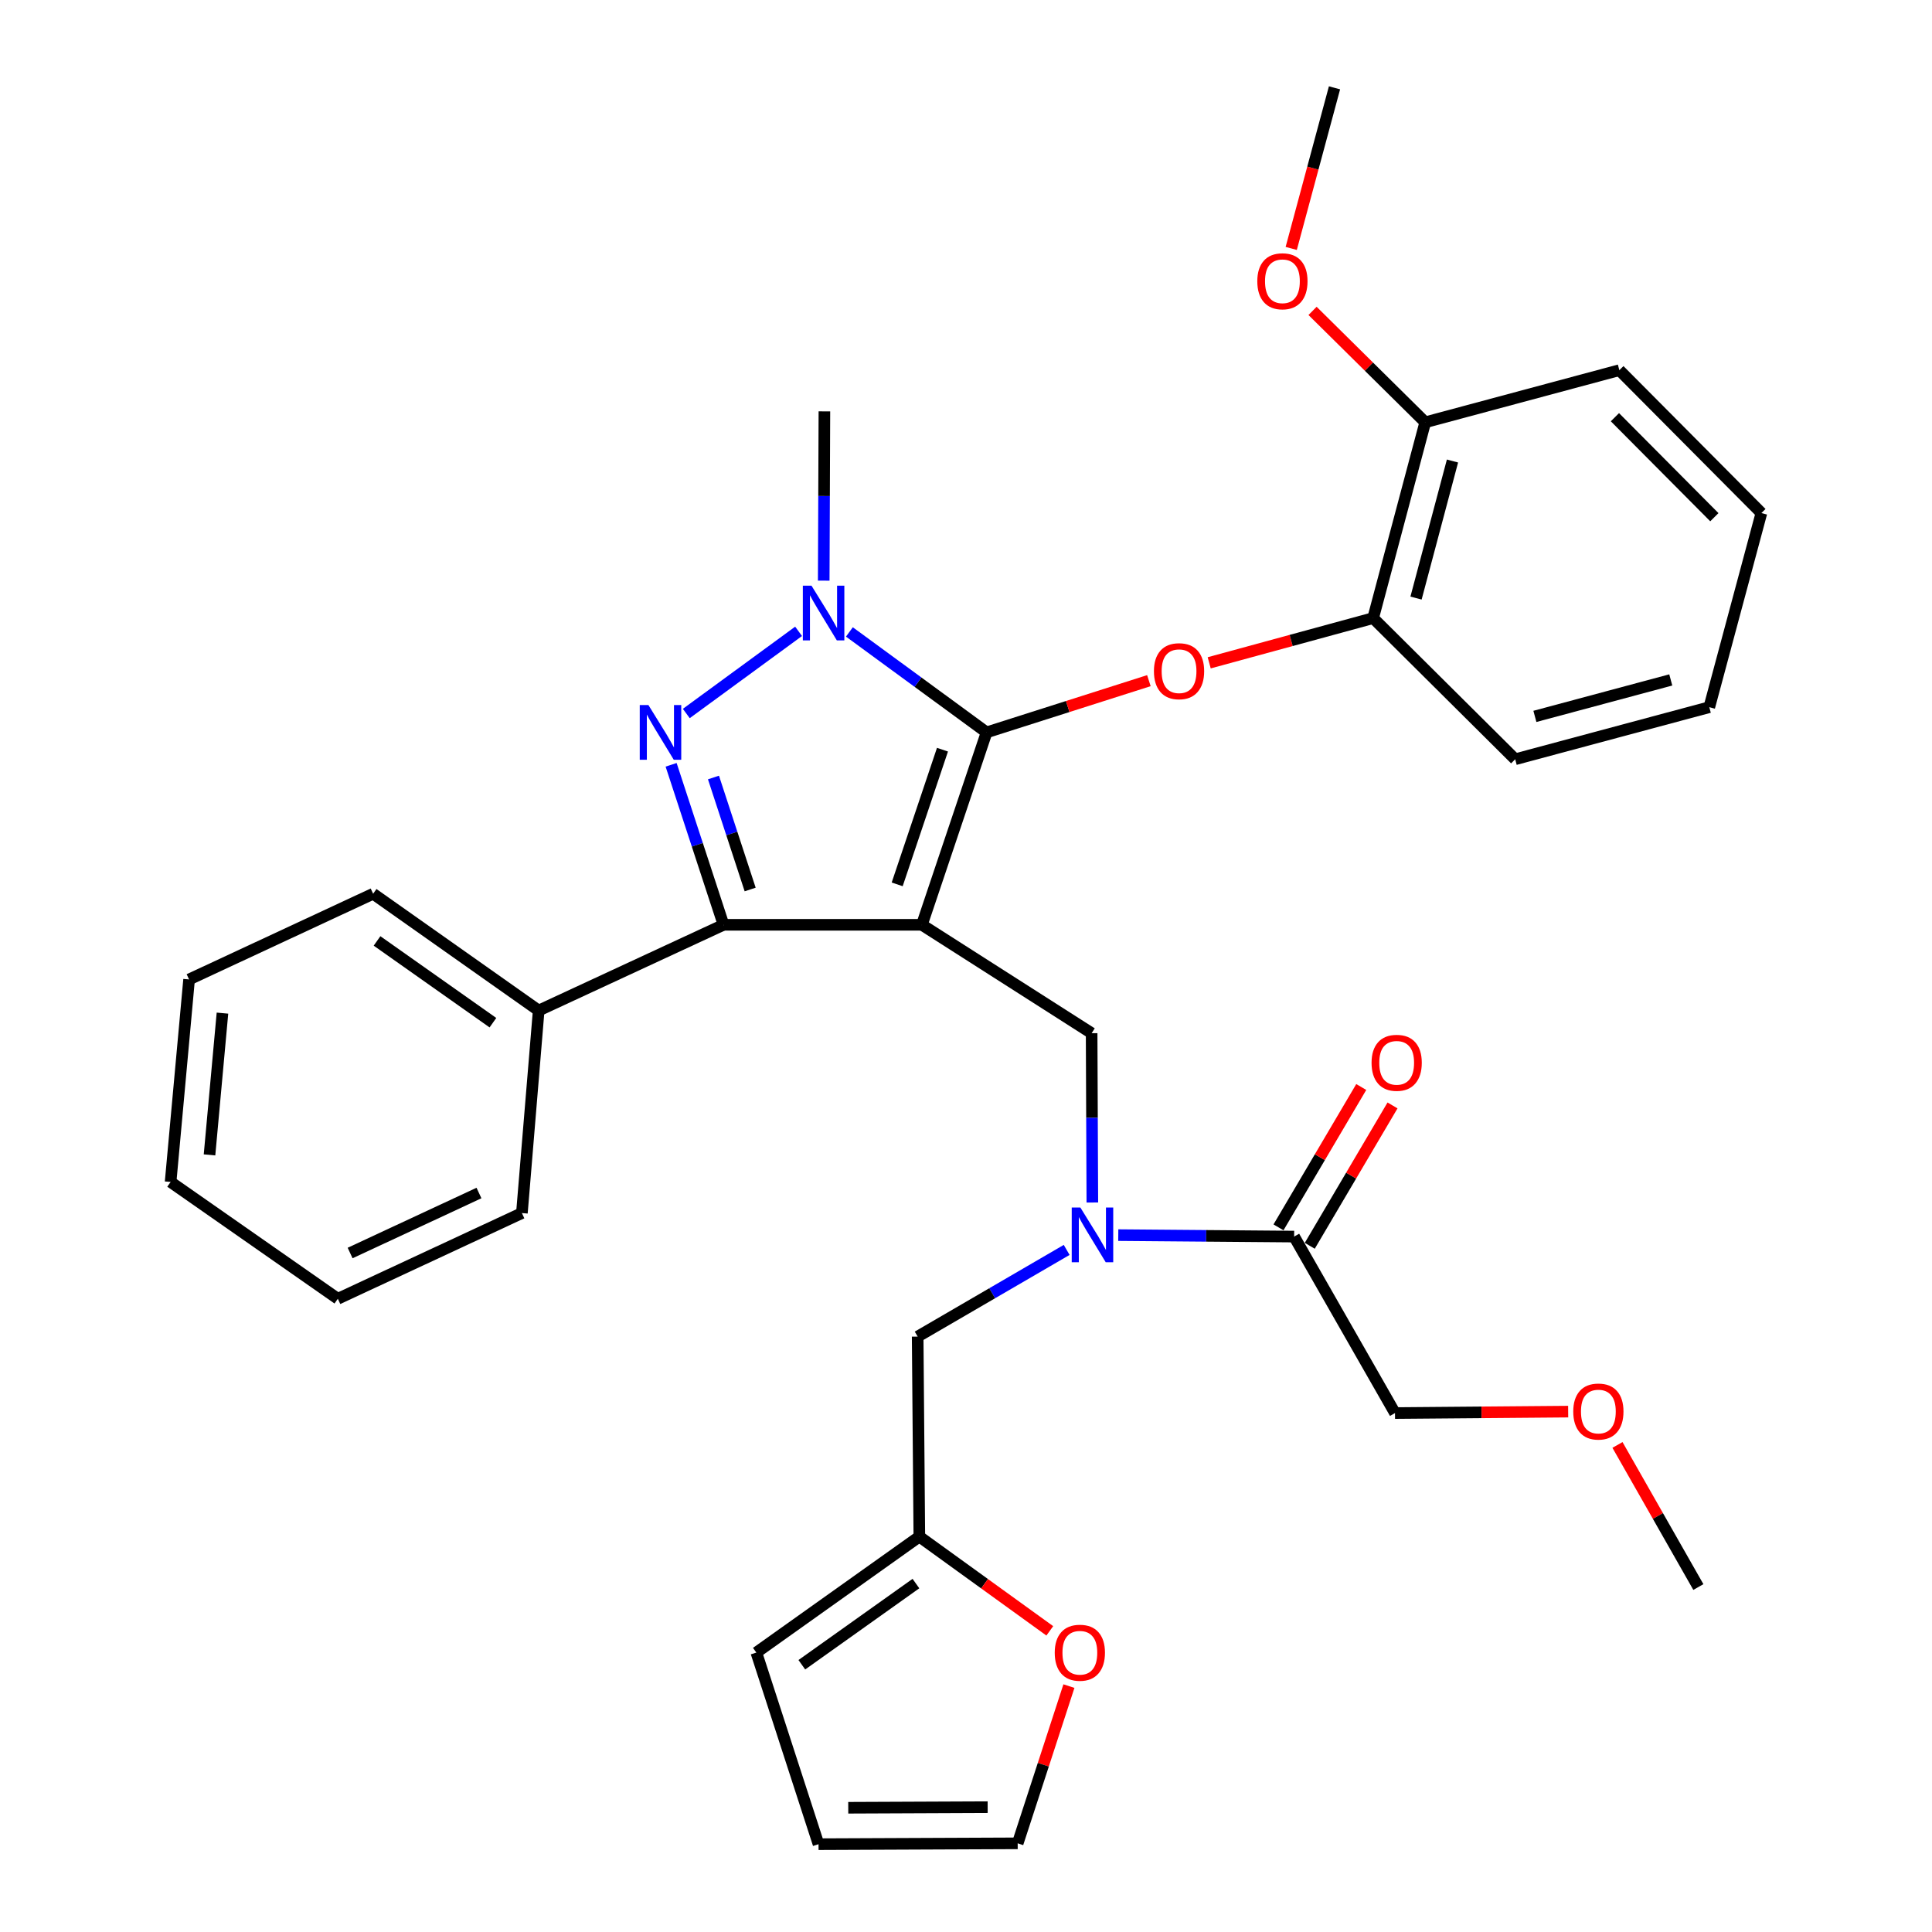 <?xml version='1.0' encoding='iso-8859-1'?>
<svg version='1.1' baseProfile='full'
              xmlns='http://www.w3.org/2000/svg'
                      xmlns:rdkit='http://www.rdkit.org/xml'
                      xmlns:xlink='http://www.w3.org/1999/xlink'
                  xml:space='preserve'
width='1000px' height='1000px' viewBox='0 0 1000 1000'>
<!-- END OF HEADER -->
<rect style='opacity:1.0;fill:#FFFFFF;stroke:none' width='1000' height='1000' x='0' y='0'> </rect>
<path class='bond-0' d='M 477.163,478.676 L 510.657,379.081' style='fill:none;fill-rule:evenodd;stroke:#000000;stroke-width:6px;stroke-linecap:butt;stroke-linejoin:miter;stroke-opacity:1' />
<path class='bond-0' d='M 464.379,457.748 L 487.825,388.031' style='fill:none;fill-rule:evenodd;stroke:#000000;stroke-width:6px;stroke-linecap:butt;stroke-linejoin:miter;stroke-opacity:1' />
<path class='bond-2' d='M 477.163,478.676 L 374.499,478.676' style='fill:none;fill-rule:evenodd;stroke:#000000;stroke-width:6px;stroke-linecap:butt;stroke-linejoin:miter;stroke-opacity:1' />
<path class='bond-4' d='M 477.163,478.676 L 565.026,534.788' style='fill:none;fill-rule:evenodd;stroke:#000000;stroke-width:6px;stroke-linecap:butt;stroke-linejoin:miter;stroke-opacity:1' />
<path class='bond-3' d='M 510.657,379.081 L 475.15,353.085' style='fill:none;fill-rule:evenodd;stroke:#000000;stroke-width:6px;stroke-linecap:butt;stroke-linejoin:miter;stroke-opacity:1' />
<path class='bond-3' d='M 475.15,353.085 L 439.644,327.089' style='fill:none;fill-rule:evenodd;stroke:#0000FF;stroke-width:6px;stroke-linecap:butt;stroke-linejoin:miter;stroke-opacity:1' />
<path class='bond-5' d='M 510.657,379.081 L 552.658,365.694' style='fill:none;fill-rule:evenodd;stroke:#000000;stroke-width:6px;stroke-linecap:butt;stroke-linejoin:miter;stroke-opacity:1' />
<path class='bond-5' d='M 552.658,365.694 L 594.659,352.306' style='fill:none;fill-rule:evenodd;stroke:#FF0000;stroke-width:6px;stroke-linecap:butt;stroke-linejoin:miter;stroke-opacity:1' />
<path class='bond-1' d='M 347.368,395.861 L 360.933,437.268' style='fill:none;fill-rule:evenodd;stroke:#0000FF;stroke-width:6px;stroke-linecap:butt;stroke-linejoin:miter;stroke-opacity:1' />
<path class='bond-1' d='M 360.933,437.268 L 374.499,478.676' style='fill:none;fill-rule:evenodd;stroke:#000000;stroke-width:6px;stroke-linecap:butt;stroke-linejoin:miter;stroke-opacity:1' />
<path class='bond-1' d='M 369.292,402.434 L 378.787,431.419' style='fill:none;fill-rule:evenodd;stroke:#0000FF;stroke-width:6px;stroke-linecap:butt;stroke-linejoin:miter;stroke-opacity:1' />
<path class='bond-1' d='M 378.787,431.419 L 388.283,460.405' style='fill:none;fill-rule:evenodd;stroke:#000000;stroke-width:6px;stroke-linecap:butt;stroke-linejoin:miter;stroke-opacity:1' />
<path class='bond-33' d='M 355.226,369.309 L 413.349,326.781' style='fill:none;fill-rule:evenodd;stroke:#0000FF;stroke-width:6px;stroke-linecap:butt;stroke-linejoin:miter;stroke-opacity:1' />
<path class='bond-12' d='M 374.499,478.676 L 278.818,523.057' style='fill:none;fill-rule:evenodd;stroke:#000000;stroke-width:6px;stroke-linecap:butt;stroke-linejoin:miter;stroke-opacity:1' />
<path class='bond-18' d='M 426.357,300.542 L 426.532,256.733' style='fill:none;fill-rule:evenodd;stroke:#0000FF;stroke-width:6px;stroke-linecap:butt;stroke-linejoin:miter;stroke-opacity:1' />
<path class='bond-18' d='M 426.532,256.733 L 426.707,212.925' style='fill:none;fill-rule:evenodd;stroke:#000000;stroke-width:6px;stroke-linecap:butt;stroke-linejoin:miter;stroke-opacity:1' />
<path class='bond-6' d='M 565.026,534.788 L 565.21,578.602' style='fill:none;fill-rule:evenodd;stroke:#000000;stroke-width:6px;stroke-linecap:butt;stroke-linejoin:miter;stroke-opacity:1' />
<path class='bond-6' d='M 565.21,578.602 L 565.394,622.415' style='fill:none;fill-rule:evenodd;stroke:#0000FF;stroke-width:6px;stroke-linecap:butt;stroke-linejoin:miter;stroke-opacity:1' />
<path class='bond-8' d='M 625.876,343.074 L 668.305,331.503' style='fill:none;fill-rule:evenodd;stroke:#FF0000;stroke-width:6px;stroke-linecap:butt;stroke-linejoin:miter;stroke-opacity:1' />
<path class='bond-8' d='M 668.305,331.503 L 710.734,319.931' style='fill:none;fill-rule:evenodd;stroke:#000000;stroke-width:6px;stroke-linecap:butt;stroke-linejoin:miter;stroke-opacity:1' />
<path class='bond-7' d='M 578.814,639.296 L 624.327,639.673' style='fill:none;fill-rule:evenodd;stroke:#0000FF;stroke-width:6px;stroke-linecap:butt;stroke-linejoin:miter;stroke-opacity:1' />
<path class='bond-7' d='M 624.327,639.673 L 669.84,640.051' style='fill:none;fill-rule:evenodd;stroke:#000000;stroke-width:6px;stroke-linecap:butt;stroke-linejoin:miter;stroke-opacity:1' />
<path class='bond-10' d='M 552.107,646.955 L 513.544,669.388' style='fill:none;fill-rule:evenodd;stroke:#0000FF;stroke-width:6px;stroke-linecap:butt;stroke-linejoin:miter;stroke-opacity:1' />
<path class='bond-10' d='M 513.544,669.388 L 474.981,691.822' style='fill:none;fill-rule:evenodd;stroke:#000000;stroke-width:6px;stroke-linecap:butt;stroke-linejoin:miter;stroke-opacity:1' />
<path class='bond-13' d='M 677.932,644.822 L 699.349,608.496' style='fill:none;fill-rule:evenodd;stroke:#000000;stroke-width:6px;stroke-linecap:butt;stroke-linejoin:miter;stroke-opacity:1' />
<path class='bond-13' d='M 699.349,608.496 L 720.765,572.171' style='fill:none;fill-rule:evenodd;stroke:#FF0000;stroke-width:6px;stroke-linecap:butt;stroke-linejoin:miter;stroke-opacity:1' />
<path class='bond-13' d='M 661.748,635.28 L 683.164,598.955' style='fill:none;fill-rule:evenodd;stroke:#000000;stroke-width:6px;stroke-linecap:butt;stroke-linejoin:miter;stroke-opacity:1' />
<path class='bond-13' d='M 683.164,598.955 L 704.581,562.629' style='fill:none;fill-rule:evenodd;stroke:#FF0000;stroke-width:6px;stroke-linecap:butt;stroke-linejoin:miter;stroke-opacity:1' />
<path class='bond-20' d='M 669.84,640.051 L 722.049,731.401' style='fill:none;fill-rule:evenodd;stroke:#000000;stroke-width:6px;stroke-linecap:butt;stroke-linejoin:miter;stroke-opacity:1' />
<path class='bond-16' d='M 710.734,319.931 L 737.695,218.582' style='fill:none;fill-rule:evenodd;stroke:#000000;stroke-width:6px;stroke-linecap:butt;stroke-linejoin:miter;stroke-opacity:1' />
<path class='bond-16' d='M 732.935,309.559 L 751.807,238.615' style='fill:none;fill-rule:evenodd;stroke:#000000;stroke-width:6px;stroke-linecap:butt;stroke-linejoin:miter;stroke-opacity:1' />
<path class='bond-22' d='M 710.734,319.931 L 784.257,392.994' style='fill:none;fill-rule:evenodd;stroke:#000000;stroke-width:6px;stroke-linecap:butt;stroke-linejoin:miter;stroke-opacity:1' />
<path class='bond-9' d='M 475.847,795.341 L 474.981,691.822' style='fill:none;fill-rule:evenodd;stroke:#000000;stroke-width:6px;stroke-linecap:butt;stroke-linejoin:miter;stroke-opacity:1' />
<path class='bond-11' d='M 475.847,795.341 L 509.608,819.733' style='fill:none;fill-rule:evenodd;stroke:#000000;stroke-width:6px;stroke-linecap:butt;stroke-linejoin:miter;stroke-opacity:1' />
<path class='bond-11' d='M 509.608,819.733 L 543.368,844.124' style='fill:none;fill-rule:evenodd;stroke:#FF0000;stroke-width:6px;stroke-linecap:butt;stroke-linejoin:miter;stroke-opacity:1' />
<path class='bond-14' d='M 475.847,795.341 L 391.481,855.368' style='fill:none;fill-rule:evenodd;stroke:#000000;stroke-width:6px;stroke-linecap:butt;stroke-linejoin:miter;stroke-opacity:1' />
<path class='bond-14' d='M 474.084,819.654 L 415.027,861.672' style='fill:none;fill-rule:evenodd;stroke:#000000;stroke-width:6px;stroke-linecap:butt;stroke-linejoin:miter;stroke-opacity:1' />
<path class='bond-15' d='M 553.274,872.724 L 540.013,913.416' style='fill:none;fill-rule:evenodd;stroke:#FF0000;stroke-width:6px;stroke-linecap:butt;stroke-linejoin:miter;stroke-opacity:1' />
<path class='bond-15' d='M 540.013,913.416 L 526.751,954.107' style='fill:none;fill-rule:evenodd;stroke:#000000;stroke-width:6px;stroke-linecap:butt;stroke-linejoin:miter;stroke-opacity:1' />
<path class='bond-23' d='M 278.818,523.057 L 193.136,462.602' style='fill:none;fill-rule:evenodd;stroke:#000000;stroke-width:6px;stroke-linecap:butt;stroke-linejoin:miter;stroke-opacity:1' />
<path class='bond-23' d='M 255.134,529.34 L 195.157,487.022' style='fill:none;fill-rule:evenodd;stroke:#000000;stroke-width:6px;stroke-linecap:butt;stroke-linejoin:miter;stroke-opacity:1' />
<path class='bond-24' d='M 278.818,523.057 L 270.134,627.881' style='fill:none;fill-rule:evenodd;stroke:#000000;stroke-width:6px;stroke-linecap:butt;stroke-linejoin:miter;stroke-opacity:1' />
<path class='bond-17' d='M 391.481,855.368 L 423.67,954.545' style='fill:none;fill-rule:evenodd;stroke:#000000;stroke-width:6px;stroke-linecap:butt;stroke-linejoin:miter;stroke-opacity:1' />
<path class='bond-36' d='M 526.751,954.107 L 423.67,954.545' style='fill:none;fill-rule:evenodd;stroke:#000000;stroke-width:6px;stroke-linecap:butt;stroke-linejoin:miter;stroke-opacity:1' />
<path class='bond-36' d='M 511.209,935.385 L 439.052,935.692' style='fill:none;fill-rule:evenodd;stroke:#000000;stroke-width:6px;stroke-linecap:butt;stroke-linejoin:miter;stroke-opacity:1' />
<path class='bond-19' d='M 737.695,218.582 L 708.535,189.752' style='fill:none;fill-rule:evenodd;stroke:#000000;stroke-width:6px;stroke-linecap:butt;stroke-linejoin:miter;stroke-opacity:1' />
<path class='bond-19' d='M 708.535,189.752 L 679.375,160.921' style='fill:none;fill-rule:evenodd;stroke:#FF0000;stroke-width:6px;stroke-linecap:butt;stroke-linejoin:miter;stroke-opacity:1' />
<path class='bond-25' d='M 737.695,218.582 L 838.177,191.601' style='fill:none;fill-rule:evenodd;stroke:#000000;stroke-width:6px;stroke-linecap:butt;stroke-linejoin:miter;stroke-opacity:1' />
<path class='bond-26' d='M 668.333,128.588 L 679.534,87.021' style='fill:none;fill-rule:evenodd;stroke:#FF0000;stroke-width:6px;stroke-linecap:butt;stroke-linejoin:miter;stroke-opacity:1' />
<path class='bond-26' d='M 679.534,87.021 L 690.736,45.455' style='fill:none;fill-rule:evenodd;stroke:#000000;stroke-width:6px;stroke-linecap:butt;stroke-linejoin:miter;stroke-opacity:1' />
<path class='bond-21' d='M 722.049,731.401 L 766.864,731.028' style='fill:none;fill-rule:evenodd;stroke:#000000;stroke-width:6px;stroke-linecap:butt;stroke-linejoin:miter;stroke-opacity:1' />
<path class='bond-21' d='M 766.864,731.028 L 811.68,730.654' style='fill:none;fill-rule:evenodd;stroke:#FF0000;stroke-width:6px;stroke-linecap:butt;stroke-linejoin:miter;stroke-opacity:1' />
<path class='bond-27' d='M 837.203,747.9 L 858.137,784.673' style='fill:none;fill-rule:evenodd;stroke:#FF0000;stroke-width:6px;stroke-linecap:butt;stroke-linejoin:miter;stroke-opacity:1' />
<path class='bond-27' d='M 858.137,784.673 L 879.071,821.446' style='fill:none;fill-rule:evenodd;stroke:#000000;stroke-width:6px;stroke-linecap:butt;stroke-linejoin:miter;stroke-opacity:1' />
<path class='bond-28' d='M 784.257,392.994 L 884.729,366.034' style='fill:none;fill-rule:evenodd;stroke:#000000;stroke-width:6px;stroke-linecap:butt;stroke-linejoin:miter;stroke-opacity:1' />
<path class='bond-28' d='M 794.458,370.804 L 864.789,351.932' style='fill:none;fill-rule:evenodd;stroke:#000000;stroke-width:6px;stroke-linecap:butt;stroke-linejoin:miter;stroke-opacity:1' />
<path class='bond-31' d='M 193.136,462.602 L 97.872,506.962' style='fill:none;fill-rule:evenodd;stroke:#000000;stroke-width:6px;stroke-linecap:butt;stroke-linejoin:miter;stroke-opacity:1' />
<path class='bond-29' d='M 270.134,627.881 L 174.859,672.241' style='fill:none;fill-rule:evenodd;stroke:#000000;stroke-width:6px;stroke-linecap:butt;stroke-linejoin:miter;stroke-opacity:1' />
<path class='bond-29' d='M 247.912,617.503 L 181.22,648.555' style='fill:none;fill-rule:evenodd;stroke:#000000;stroke-width:6px;stroke-linecap:butt;stroke-linejoin:miter;stroke-opacity:1' />
<path class='bond-35' d='M 838.177,191.601 L 911.699,265.551' style='fill:none;fill-rule:evenodd;stroke:#000000;stroke-width:6px;stroke-linecap:butt;stroke-linejoin:miter;stroke-opacity:1' />
<path class='bond-35' d='M 835.882,215.94 L 887.348,267.705' style='fill:none;fill-rule:evenodd;stroke:#000000;stroke-width:6px;stroke-linecap:butt;stroke-linejoin:miter;stroke-opacity:1' />
<path class='bond-30' d='M 884.729,366.034 L 911.699,265.551' style='fill:none;fill-rule:evenodd;stroke:#000000;stroke-width:6px;stroke-linecap:butt;stroke-linejoin:miter;stroke-opacity:1' />
<path class='bond-32' d='M 174.859,672.241 L 88.301,611.786' style='fill:none;fill-rule:evenodd;stroke:#000000;stroke-width:6px;stroke-linecap:butt;stroke-linejoin:miter;stroke-opacity:1' />
<path class='bond-34' d='M 97.872,506.962 L 88.301,611.786' style='fill:none;fill-rule:evenodd;stroke:#000000;stroke-width:6px;stroke-linecap:butt;stroke-linejoin:miter;stroke-opacity:1' />
<path class='bond-34' d='M 115.146,524.394 L 108.446,597.771' style='fill:none;fill-rule:evenodd;stroke:#000000;stroke-width:6px;stroke-linecap:butt;stroke-linejoin:miter;stroke-opacity:1' />
<path  class='atom-2' d='M 335.611 364.921
L 344.891 379.921
Q 345.811 381.401, 347.291 384.081
Q 348.771 386.761, 348.851 386.921
L 348.851 364.921
L 352.611 364.921
L 352.611 393.241
L 348.731 393.241
L 338.771 376.841
Q 337.611 374.921, 336.371 372.721
Q 335.171 370.521, 334.811 369.841
L 334.811 393.241
L 331.131 393.241
L 331.131 364.921
L 335.611 364.921
' fill='#0000FF'/>
<path  class='atom-4' d='M 420.03 303.151
L 429.31 318.151
Q 430.23 319.631, 431.71 322.311
Q 433.19 324.991, 433.27 325.151
L 433.27 303.151
L 437.03 303.151
L 437.03 331.471
L 433.15 331.471
L 423.19 315.071
Q 422.03 313.151, 420.79 310.951
Q 419.59 308.751, 419.23 308.071
L 419.23 331.471
L 415.55 331.471
L 415.55 303.151
L 420.03 303.151
' fill='#0000FF'/>
<path  class='atom-6' d='M 597.273 347.41
Q 597.273 340.61, 600.633 336.81
Q 603.993 333.01, 610.273 333.01
Q 616.553 333.01, 619.913 336.81
Q 623.273 340.61, 623.273 347.41
Q 623.273 354.29, 619.873 358.21
Q 616.473 362.09, 610.273 362.09
Q 604.033 362.09, 600.633 358.21
Q 597.273 354.33, 597.273 347.41
M 610.273 358.89
Q 614.593 358.89, 616.913 356.01
Q 619.273 353.09, 619.273 347.41
Q 619.273 341.85, 616.913 339.05
Q 614.593 336.21, 610.273 336.21
Q 605.953 336.21, 603.593 339.01
Q 601.273 341.81, 601.273 347.41
Q 601.273 353.13, 603.593 356.01
Q 605.953 358.89, 610.273 358.89
' fill='#FF0000'/>
<path  class='atom-7' d='M 559.204 625.025
L 568.484 640.025
Q 569.404 641.505, 570.884 644.185
Q 572.364 646.865, 572.444 647.025
L 572.444 625.025
L 576.204 625.025
L 576.204 653.345
L 572.324 653.345
L 562.364 636.945
Q 561.204 635.025, 559.964 632.825
Q 558.764 630.625, 558.404 629.945
L 558.404 653.345
L 554.724 653.345
L 554.724 625.025
L 559.204 625.025
' fill='#0000FF'/>
<path  class='atom-12' d='M 545.93 855.448
Q 545.93 848.648, 549.29 844.848
Q 552.65 841.048, 558.93 841.048
Q 565.21 841.048, 568.57 844.848
Q 571.93 848.648, 571.93 855.448
Q 571.93 862.328, 568.53 866.248
Q 565.13 870.128, 558.93 870.128
Q 552.69 870.128, 549.29 866.248
Q 545.93 862.368, 545.93 855.448
M 558.93 866.928
Q 563.25 866.928, 565.57 864.048
Q 567.93 861.128, 567.93 855.448
Q 567.93 849.888, 565.57 847.088
Q 563.25 844.248, 558.93 844.248
Q 554.61 844.248, 552.25 847.048
Q 549.93 849.848, 549.93 855.448
Q 549.93 861.168, 552.25 864.048
Q 554.61 866.928, 558.93 866.928
' fill='#FF0000'/>
<path  class='atom-14' d='M 709.915 550.107
Q 709.915 543.307, 713.275 539.507
Q 716.635 535.707, 722.915 535.707
Q 729.195 535.707, 732.555 539.507
Q 735.915 543.307, 735.915 550.107
Q 735.915 556.987, 732.515 560.907
Q 729.115 564.787, 722.915 564.787
Q 716.675 564.787, 713.275 560.907
Q 709.915 557.027, 709.915 550.107
M 722.915 561.587
Q 727.235 561.587, 729.555 558.707
Q 731.915 555.787, 731.915 550.107
Q 731.915 544.547, 729.555 541.747
Q 727.235 538.907, 722.915 538.907
Q 718.595 538.907, 716.235 541.707
Q 713.915 544.507, 713.915 550.107
Q 713.915 555.827, 716.235 558.707
Q 718.595 561.587, 722.915 561.587
' fill='#FF0000'/>
<path  class='atom-20' d='M 650.776 145.579
Q 650.776 138.779, 654.136 134.979
Q 657.496 131.179, 663.776 131.179
Q 670.056 131.179, 673.416 134.979
Q 676.776 138.779, 676.776 145.579
Q 676.776 152.459, 673.376 156.379
Q 669.976 160.259, 663.776 160.259
Q 657.536 160.259, 654.136 156.379
Q 650.776 152.499, 650.776 145.579
M 663.776 157.059
Q 668.096 157.059, 670.416 154.179
Q 672.776 151.259, 672.776 145.579
Q 672.776 140.019, 670.416 137.219
Q 668.096 134.379, 663.776 134.379
Q 659.456 134.379, 657.096 137.179
Q 654.776 139.979, 654.776 145.579
Q 654.776 151.299, 657.096 154.179
Q 659.456 157.059, 663.776 157.059
' fill='#FF0000'/>
<path  class='atom-22' d='M 814.312 730.604
Q 814.312 723.804, 817.672 720.004
Q 821.032 716.204, 827.312 716.204
Q 833.592 716.204, 836.952 720.004
Q 840.312 723.804, 840.312 730.604
Q 840.312 737.484, 836.912 741.404
Q 833.512 745.284, 827.312 745.284
Q 821.072 745.284, 817.672 741.404
Q 814.312 737.524, 814.312 730.604
M 827.312 742.084
Q 831.632 742.084, 833.952 739.204
Q 836.312 736.284, 836.312 730.604
Q 836.312 725.044, 833.952 722.244
Q 831.632 719.404, 827.312 719.404
Q 822.992 719.404, 820.632 722.204
Q 818.312 725.004, 818.312 730.604
Q 818.312 736.324, 820.632 739.204
Q 822.992 742.084, 827.312 742.084
' fill='#FF0000'/>
</svg>
